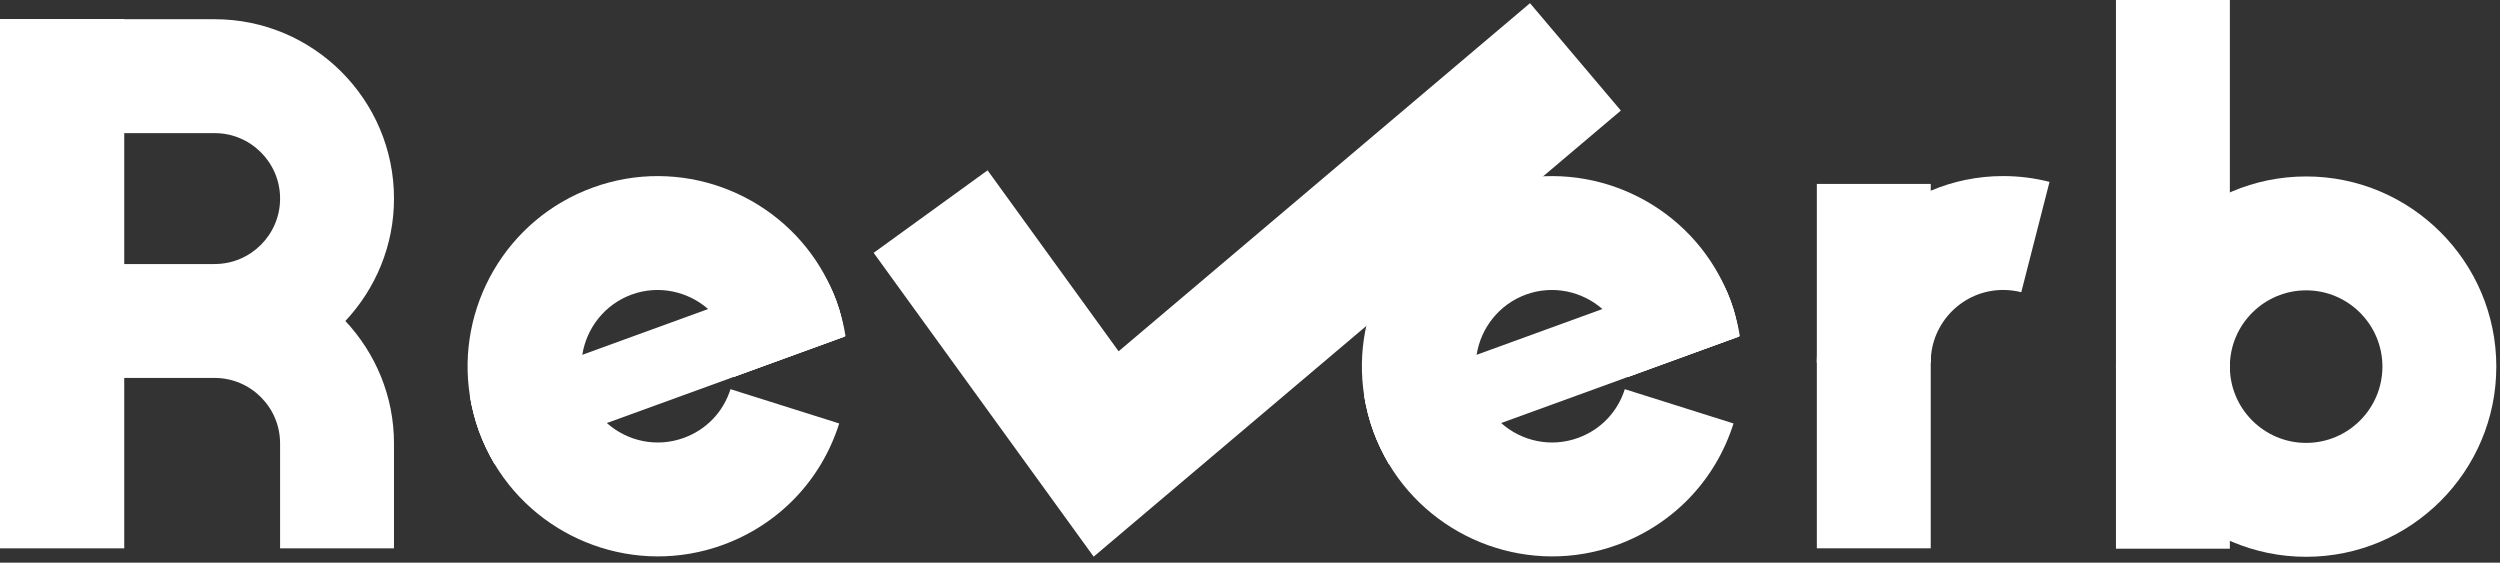 <?xml version="1.0" encoding="UTF-8"?>
<svg xmlns="http://www.w3.org/2000/svg" viewBox="0 0 391 88" height="88px" width="391px">
  <rect x="0" y="0" width="391" height="88" fill="#333333" stroke="none"/>
  <defs>
    <linearGradient id="checkGradient" x1="0%" y1="0%" x2="100%" y2="0%">
      <stop offset="0%" style="stop-color:white"/>
      <stop offset="100%" style="stop-color:white"/>
    </linearGradient>
  </defs>
  <g id="logo-group">
    <g id="logo-center" transform="translate(0 0)">
      <g id="title" style="font-style:normal;font-weight:normal;font-size:72px;line-height:1;font-family:'Brandmark Sans 24 Spectrum';font-variant-ligatures:normal;text-align:center;text-anchor:middle" transform="translate(0 0)">
        <g id="path23278" aria-label="R" transform="translate(0 0) translate(0 3.006) scale(1.67) translate(-400.437 49.536)">
          <rect x="81.55" y="75.224" class="c3" width="11.636" height="49.552" transform="translate(318.886 -124.758)" stroke-width="0" stroke-linejoin="miter" stroke-miterlimit="2" fill="white" stroke="white"/>
          <path class="c1" d="M118.45,92.019c0-9.262-7.535-16.797-16.797-16.797H81.55v10.667h20.102 c3.381,0,6.131,2.75,6.131,6.13c0,3.381-2.75,6.131-6.131,6.131H81.55v10.667h20.101 c3.381,0,6.131,2.75,6.131,6.131v9.83h10.667v-9.83c0-4.433-1.739-8.459-4.554-11.464 C116.711,100.478,118.45,96.452,118.45,92.019z" transform="translate(318.886 -124.758)" stroke-width="0" stroke-linejoin="miter" stroke-miterlimit="2" fill="white" stroke="white"/>
          <rect x="81.55" y="75.224" class="c2" width="11.636" height="10.664" transform="translate(318.886 -124.758)" stroke-width="0" stroke-linejoin="miter" stroke-miterlimit="2" fill="white" stroke="white"/>
          <rect x="81.55" y="98.149" class="c2" width="11.636" height="10.667" transform="translate(318.886 -124.758)" stroke-width="0" stroke-linejoin="miter" stroke-miterlimit="2" fill="white" stroke="white"/>
        </g>
        <g id="path23280" aria-label="e" transform="translate(0 0) translate(73.127 27.54) scale(1.67) translate(-442.225 34.845)">
          <path class="c1" d="M107.264,100.095v-0.097c-0.01-0.785-0.165-1.571-0.436-2.327 c-0.427-1.164-1.115-2.153-1.998-2.919c-1.891-1.658-4.626-2.279-7.156-1.358 c-2.541,0.931-4.238,3.152-4.626,5.644v0.01c-0.165,1.154-0.068,2.347,0.359,3.51 c0.407,1.135,1.096,2.104,1.939,2.87c1.901,1.697,4.655,2.327,7.215,1.387 c2.095-0.756,3.695-2.424,4.364-4.558l10.182,3.21c-1.687,5.333-5.663,9.464-10.899,11.375 c-8.145,2.967-17.086-0.407-21.382-7.583c-0.562-0.96-1.047-1.978-1.445-3.055 c-0.398-1.096-0.679-2.211-0.863-3.326C81.218,94.635,85.892,86.335,94.028,83.377 c8.116-2.958,17.038,0.388,21.343,7.544c0.427,0.718,0.824,1.484,1.154,2.288 c0.116,0.272,0.223,0.543,0.32,0.815c0.097,0.271,0.184,0.533,0.271,0.805 c0.252,0.815,0.456,1.639,0.582,2.463l-0.087,0.029l-10.424,3.801 C107.235,100.783,107.264,100.444,107.264,100.095z" transform="translate(359.924 -117.146)" stroke-width="0" stroke-linejoin="miter" stroke-miterlimit="2" fill="white" stroke="white"/>
          <path class="c3" d="M117.611,97.321v0.01l-10.424,3.792l-11.84,4.305l-10.521,3.83 c-0.562-0.96-1.047-1.978-1.445-3.055c-0.398-1.096-0.679-2.211-0.863-3.326l10.531-3.83v-0.01 l11.782-4.286l10.444-3.801c0.475,0.708,0.902,1.464,1.251,2.259 c0.116,0.272,0.223,0.543,0.32,0.815c0.097,0.271,0.184,0.533,0.271,0.805 C117.349,95.644,117.524,96.478,117.611,97.321z" transform="translate(359.924 -117.146)" stroke-width="0" stroke-linejoin="miter" stroke-miterlimit="2" fill="white" stroke="white"/>
          <path class="c2" d="M104.834,94.753c0.877,0.764,1.566,1.752,1.991,2.918 c0.275,0.756,0.425,1.538,0.435,2.329L107.259,100c0,0.033,0.001,0.066,0.001,0.098 c0,0.347-0.025,0.688-0.073,1.022l10.329-3.759l0.09-0.033c-0.116-1.134-0.369-2.239-0.757-3.305 c-0.401-1.103-0.936-2.126-1.576-3.069L104.834,94.753z" transform="translate(359.924 -117.146)" stroke-width="0" stroke-linejoin="miter" stroke-miterlimit="2" fill="white" stroke="white"/>
          <path class="c2" d="M93.403,102.556c-0.424-1.166-0.522-2.369-0.351-3.515l-10.526,3.831 c0.175,1.116,0.453,2.231,0.853,3.332c0.394,1.082,0.89,2.096,1.46,3.049l10.507-3.824 C94.501,104.665,93.818,103.696,93.403,102.556z" transform="translate(359.924 -117.146)" stroke-width="0" stroke-linejoin="miter" stroke-miterlimit="2" fill="white" stroke="white"/>
        </g>
        <g id="path23282" aria-label="V" style="display: none;">
          <polygon class="c1" points="105.818,124.776 94.182,124.776 76.727,75.224 88.364,75.224 " transform="translate(402.65 -124.76)" stroke-width="0" stroke-linejoin="miter" stroke-miterlimit="2" fill="white" stroke="white"/>
          <polygon class="c3" points="94.182,124.776 105.818,124.776 123.273,75.224 111.636,75.224 " transform="translate(402.65 -124.76)" stroke-width="0" stroke-linejoin="miter" stroke-miterlimit="2" fill="white" stroke="white"/>
          <polygon class="c2" points="94.182,124.776 105.818,124.776 100,108.259 " transform="translate(402.65 -124.76)" stroke-width="0" stroke-linejoin="miter" stroke-miterlimit="2" fill="white" stroke="white"/>
        </g>
        <g id="path23284" aria-label="e" transform="translate(0 0) translate(212.998 27.54) scale(1.67) translate(-523.366 34.845)">
          <path class="c1" d="M107.264,100.095v-0.097c-0.01-0.785-0.165-1.571-0.436-2.327 c-0.427-1.164-1.115-2.153-1.998-2.919c-1.891-1.658-4.626-2.279-7.156-1.358 c-2.541,0.931-4.238,3.152-4.626,5.644v0.01c-0.165,1.154-0.068,2.347,0.359,3.51 c0.407,1.135,1.096,2.104,1.939,2.87c1.901,1.697,4.655,2.327,7.215,1.387 c2.095-0.756,3.695-2.424,4.364-4.558l10.182,3.21c-1.687,5.333-5.663,9.464-10.899,11.375 c-8.145,2.967-17.086-0.407-21.382-7.583c-0.562-0.96-1.047-1.978-1.445-3.055 c-0.398-1.096-0.679-2.211-0.863-3.326C81.218,94.635,85.892,86.335,94.028,83.377 c8.116-2.958,17.038,0.388,21.343,7.544c0.427,0.718,0.824,1.484,1.154,2.288 c0.116,0.272,0.223,0.543,0.32,0.815c0.097,0.271,0.184,0.533,0.271,0.805 c0.252,0.815,0.456,1.639,0.582,2.463l-0.087,0.029l-10.424,3.801 C107.235,100.783,107.264,100.444,107.264,100.095z" transform="translate(441.064 -117.146)" stroke-width="0" stroke-linejoin="miter" stroke-miterlimit="2" fill="white" stroke="white"/>
          <path class="c3" d="M117.611,97.321v0.01l-10.424,3.792l-11.84,4.305l-10.521,3.83 c-0.562-0.96-1.047-1.978-1.445-3.055c-0.398-1.096-0.679-2.211-0.863-3.326l10.531-3.83v-0.01 l11.782-4.286l10.444-3.801c0.475,0.708,0.902,1.464,1.251,2.259 c0.116,0.272,0.223,0.543,0.32,0.815c0.097,0.271,0.184,0.533,0.271,0.805 C117.349,95.644,117.524,96.478,117.611,97.321z" transform="translate(441.064 -117.146)" stroke-width="0" stroke-linejoin="miter" stroke-miterlimit="2" fill="white" stroke="white"/>
          <path class="c2" d="M104.834,94.753c0.877,0.764,1.566,1.752,1.991,2.918 c0.275,0.756,0.425,1.538,0.435,2.329L107.259,100c0,0.033,0.001,0.066,0.001,0.098 c0,0.347-0.025,0.688-0.073,1.022l10.329-3.759l0.09-0.033c-0.116-1.134-0.369-2.239-0.757-3.305 c-0.401-1.103-0.936-2.126-1.576-3.069L104.834,94.753z" transform="translate(441.064 -117.146)" stroke-width="0" stroke-linejoin="miter" stroke-miterlimit="2" fill="white" stroke="white"/>
          <path class="c2" d="M93.403,102.556c-0.424-1.166-0.522-2.369-0.351-3.515l-10.526,3.831 c0.175,1.116,0.453,2.231,0.853,3.332c0.394,1.082,0.89,2.096,1.46,3.049l10.507-3.824 C94.501,104.665,93.818,103.696,93.403,102.556z" transform="translate(441.064 -117.146)" stroke-width="0" stroke-linejoin="miter" stroke-miterlimit="2" fill="white" stroke="white"/>
        </g>
        <g id="path23286" aria-label="r" transform="translate(0 0) translate(284.152 27.535) scale(1.67) translate(-563.973 34.848)">
          <path class="c1" d="M106.554,92.968c0.576,0,1.147,0.071,1.696,0.212l2.646-10.333 c-1.413-0.362-2.874-0.545-4.342-0.545c-9.621,0-17.449,7.828-17.449,17.449H99.771 C99.771,96.01,102.814,92.968,106.554,92.968z" transform="translate(474.869 -117.149)" stroke-width="0" stroke-linejoin="miter" stroke-miterlimit="2" fill="white" stroke="white"/>
          <rect x="89.105" y="83.038" class="c3" width="10.667" height="34.125" transform="translate(474.869 -117.149)" stroke-width="0" stroke-linejoin="miter" stroke-miterlimit="2" fill="white" stroke="white"/>
          <path class="c2" d="M99.771,99.75V83.673C93.509,86.325,89.105,92.533,89.105,99.75" transform="translate(474.869 -117.149)" stroke-width="0" stroke-linejoin="miter" stroke-miterlimit="2" fill="white" stroke="white"/>
        </g>
        <g id="path23288" aria-label="b" transform="translate(0 0) translate(330.938 0) scale(1.67) translate(-589.989 51.336)">
          <path class="c1" d="M82.189,100.111c0-9.821,7.99-17.81,17.81-17.81 c9.821,0,17.811,7.99,17.811,17.81s-7.99,17.81-17.811,17.81 C90.179,117.922,82.189,109.932,82.189,100.111z M92.856,100.111c0,3.939,3.205,7.144,7.144,7.144 c3.939,0,7.144-3.205,7.144-7.144c0-3.939-3.205-7.144-7.144-7.144 C96.061,92.968,92.856,96.172,92.856,100.111z" transform="translate(507.799 -117.112)" stroke-width="0" stroke-linejoin="miter" stroke-miterlimit="2" fill="white" stroke="white"/>
          <rect x="82.189" y="65.776" class="c3" width="10.667" height="51.387" transform="translate(507.799 -117.112)" stroke-width="0" stroke-linejoin="miter" stroke-miterlimit="2" fill="white" stroke="white"/>
          <path class="c2" d="M92.856,83.808v32.607c-6.272-2.759-10.667-9.024-10.667-16.304 C82.189,92.832,86.585,86.567,92.856,83.808z" transform="translate(507.799 -117.112)" stroke-width="0" stroke-linejoin="miter" stroke-miterlimit="2" fill="white" stroke="white"/>
        </g>
      </g>
      <g id="check" transform="translate(152 21)">
        <path d="M0,21 L21,50 L86,-5" 
              stroke="url(#checkGradient)" 
              stroke-width="22" 
              stroke-linecap="square" 
              stroke-linejoin="square" 
              fill="none"/>
      </g>
    </g>
  </g>
</svg> 